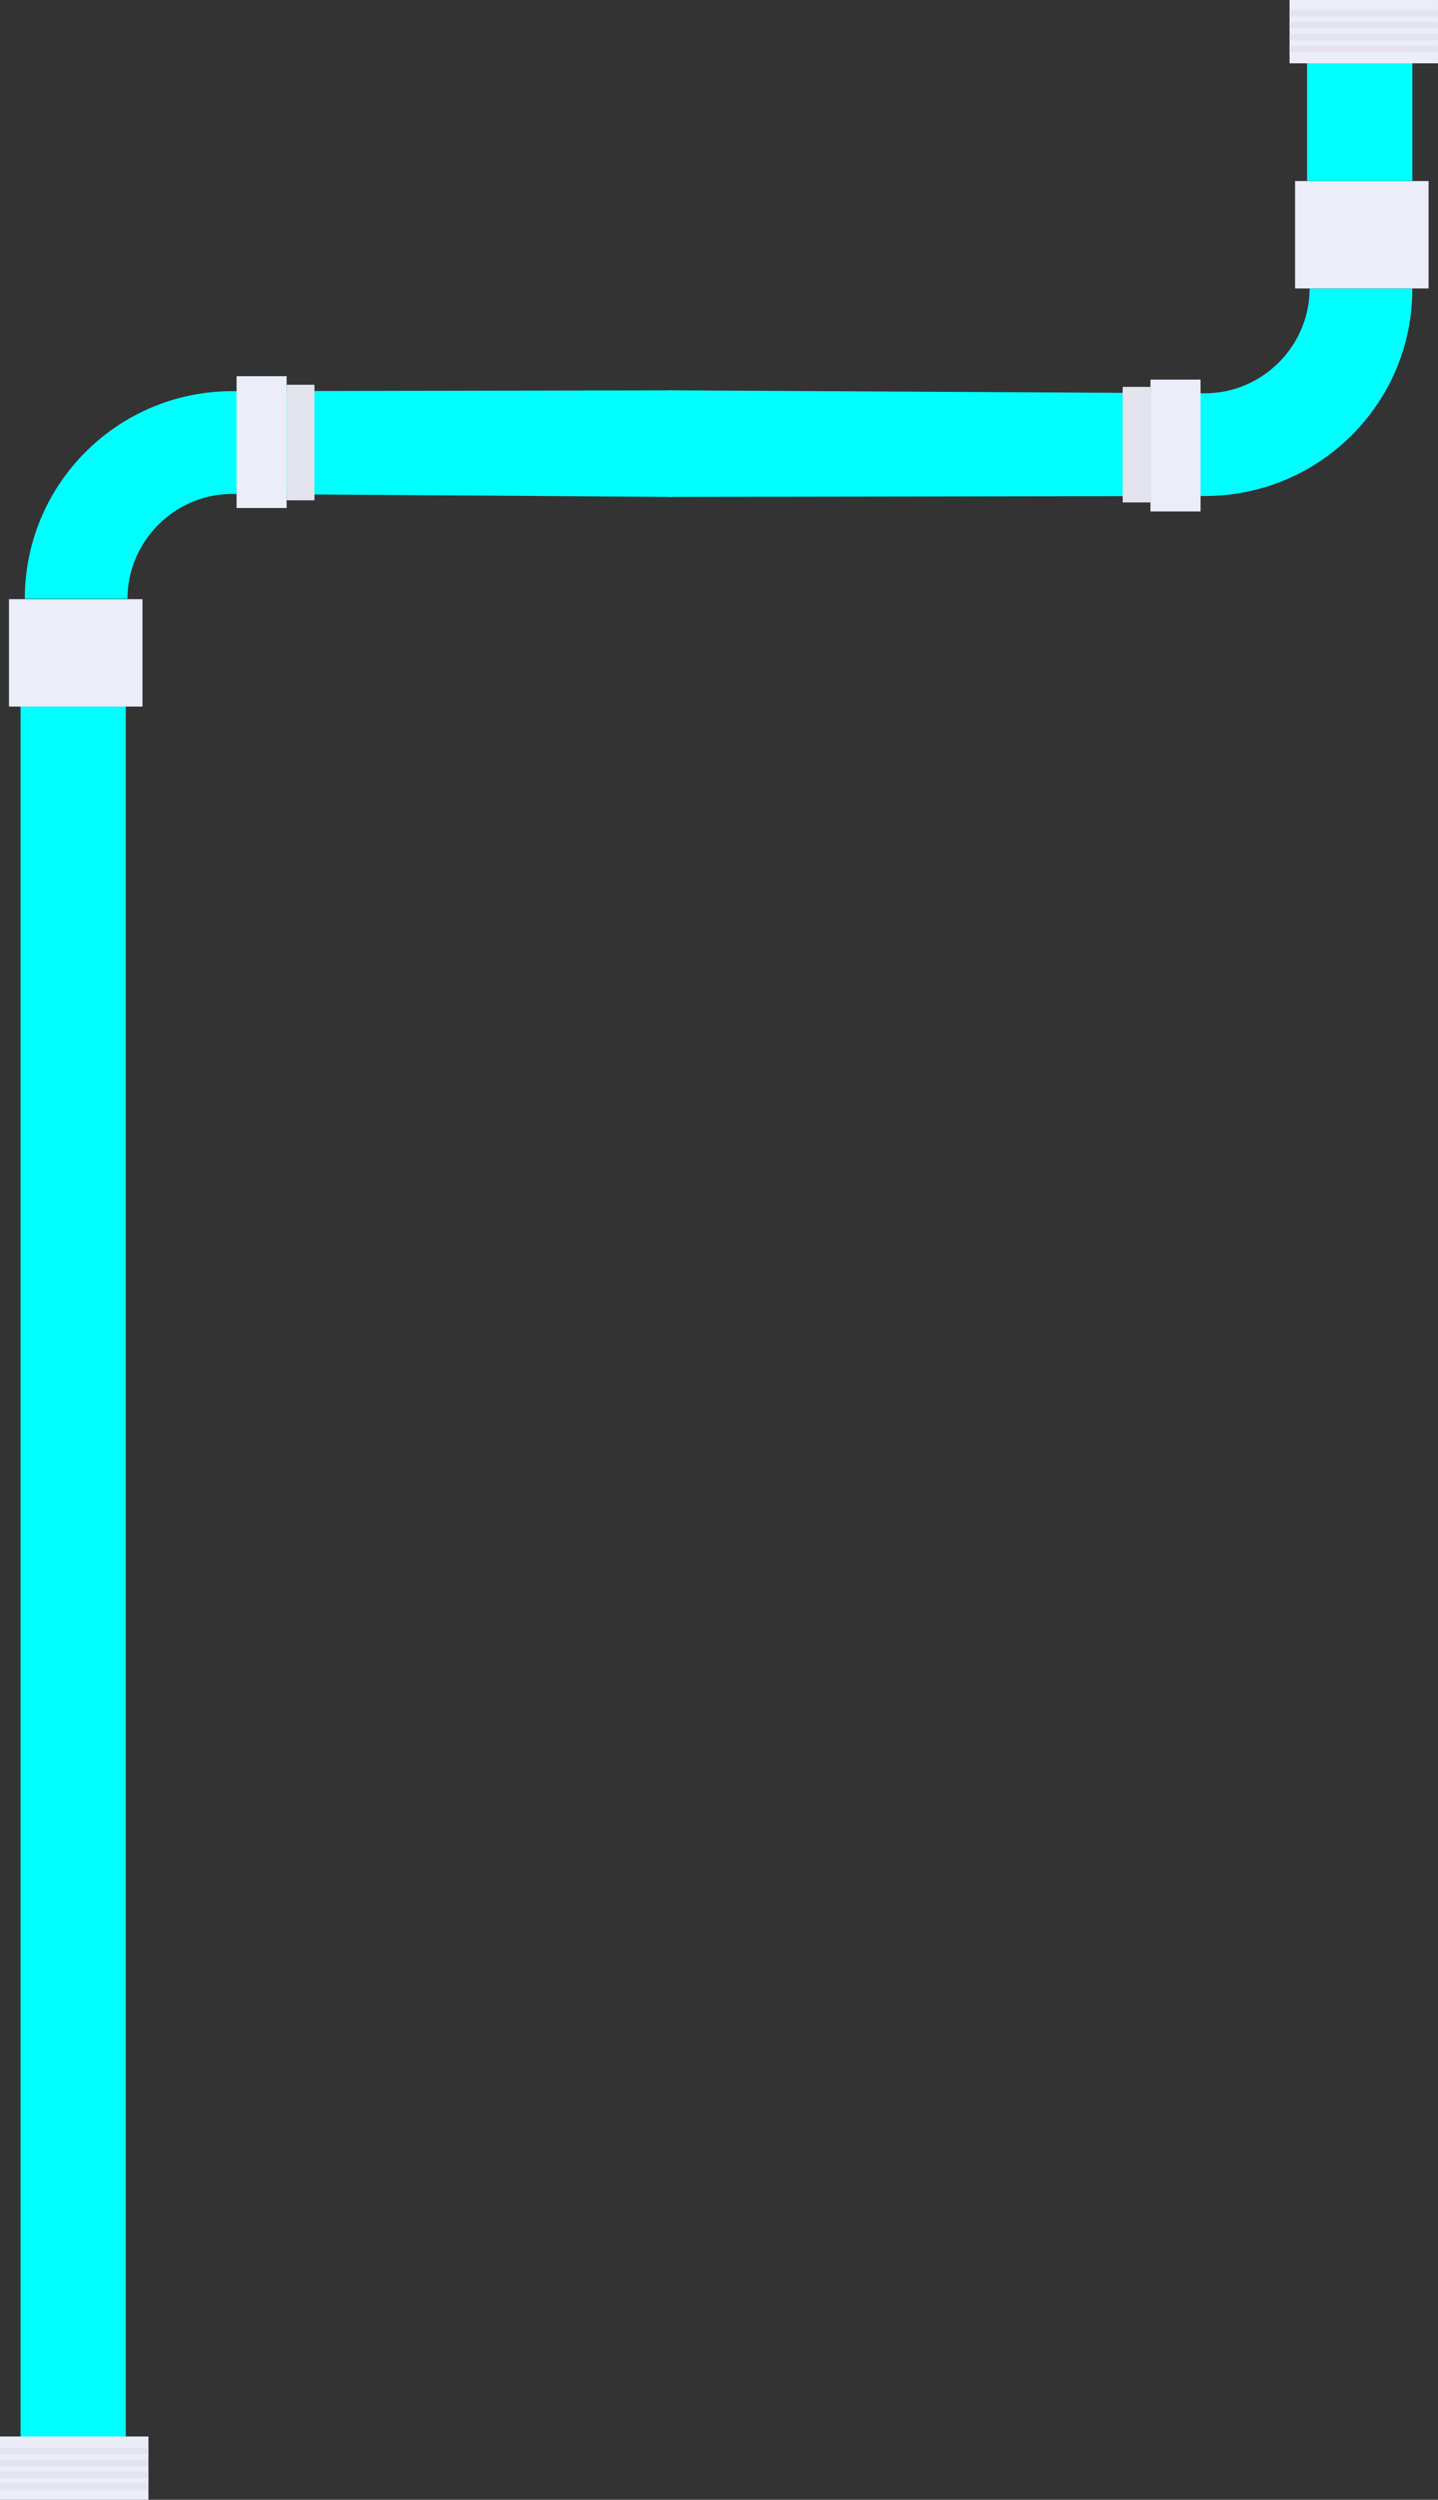 <?xml version="1.0" encoding="utf-8"?>
<!-- Generator: Adobe Illustrator 16.0.0, SVG Export Plug-In . SVG Version: 6.00 Build 0)  -->
<!DOCTYPE svg PUBLIC "-//W3C//DTD SVG 1.1//EN" "http://www.w3.org/Graphics/SVG/1.1/DTD/svg11.dtd">
<svg version="1.1" id="Calque_1" xmlns="http://www.w3.org/2000/svg" xmlns:xlink="http://www.w3.org/1999/xlink" x="0px" y="0px"
	 width="119.766px" height="208.137px" viewBox="0 0 119.766 208.137" enable-background="new 0 0 119.766 208.137"
	 xml:space="preserve">
<rect x="0" y="0" width="119.766" height="208.137" fill="#333333" stroke="none"/>
<g>
	<g>
		<g>
			<g>
				<defs>
					<rect id="SVGID_1_" x="0" y="0" width="119.766" height="208.137"/>
				</defs>
				<clipPath id="SVGID_2_">
					<use xlink:href="#SVGID_1_"  overflow="visible"/>
				</clipPath>
				<path clip-path="url(#SVGID_2_)" fill="#00FFFF" d="M19.349,32.57l36.631-0.07v8.873l-36.631-0.249
					c-4.812,0-8.729,3.955-8.729,8.729H2.067C2.067,40.302,9.801,32.57,19.349,32.57"/>
			</g>
		</g>
	</g>
</g>
<rect x="0.748" y="49.888" fill="#EBEDF8" width="11.118" height="8.943"/>
<rect x="19.705" y="31.323" fill="#EBEDF8" width="4.169" height="10.975"/>
<rect x="23.875" y="32.035" fill="#E3E4EE" width="2.315" height="9.621"/>
<rect x="1.712" y="58.832" fill="#00FFFF" width="8.766" height="145.457"/>
<rect x="0" y="202.863" fill="#EBEDF8" width="12.365" height="5.273"/>
<rect x="0" y="206.747" fill="#E3E4EE" width="12.365" height="0.533"/>
<rect x="0" y="205.785" fill="#E3E4EE" width="12.365" height="0.534"/>
<rect x="0" y="204.787" fill="#E3E4EE" width="12.365" height="0.534"/>
<rect x="0" y="203.789" fill="#E3E4EE" width="12.365" height="0.535"/>
<g>
	<g>
		<g>
			<g>
				<defs>
					<rect id="SVGID_3_" x="0" y="0" width="119.766" height="208.137"/>
				</defs>
				<clipPath id="SVGID_4_">
					<use xlink:href="#SVGID_3_"  overflow="visible"/>
				</clipPath>
				<path clip-path="url(#SVGID_4_)" fill="#00FFFF" d="M100.344,41.3l-44.577,0.071v-8.873l44.577,0.25
					c4.812,0,8.73-3.956,8.73-8.729h8.552C117.663,33.567,109.894,41.3,100.344,41.3"/>
			</g>
		</g>
	</g>
</g>
<rect x="107.863" y="15.074" fill="#EBEDF8" width="11.118" height="8.943"/>
<rect x="95.819" y="31.607" fill="#EBEDF8" width="4.169" height="10.977"/>
<rect x="93.503" y="32.213" fill="#E3E4EE" width="2.315" height="9.621"/>
<rect x="108.861" y="0.642" fill="#00FFFF" width="8.767" height="14.433"/>
<rect x="107.4" y="0" fill="#EBEDF8" width="12.365" height="5.273"/>
<rect x="107.4" y="0.856" fill="#E3E4EE" width="12.365" height="0.534"/>
<rect x="107.4" y="1.818" fill="#E3E4EE" width="12.365" height="0.535"/>
<rect x="107.4" y="2.815" fill="#E3E4EE" width="12.365" height="0.535"/>
<rect x="107.4" y="3.813" fill="#E3E4EE" width="12.365" height="0.534"/>
</svg>

